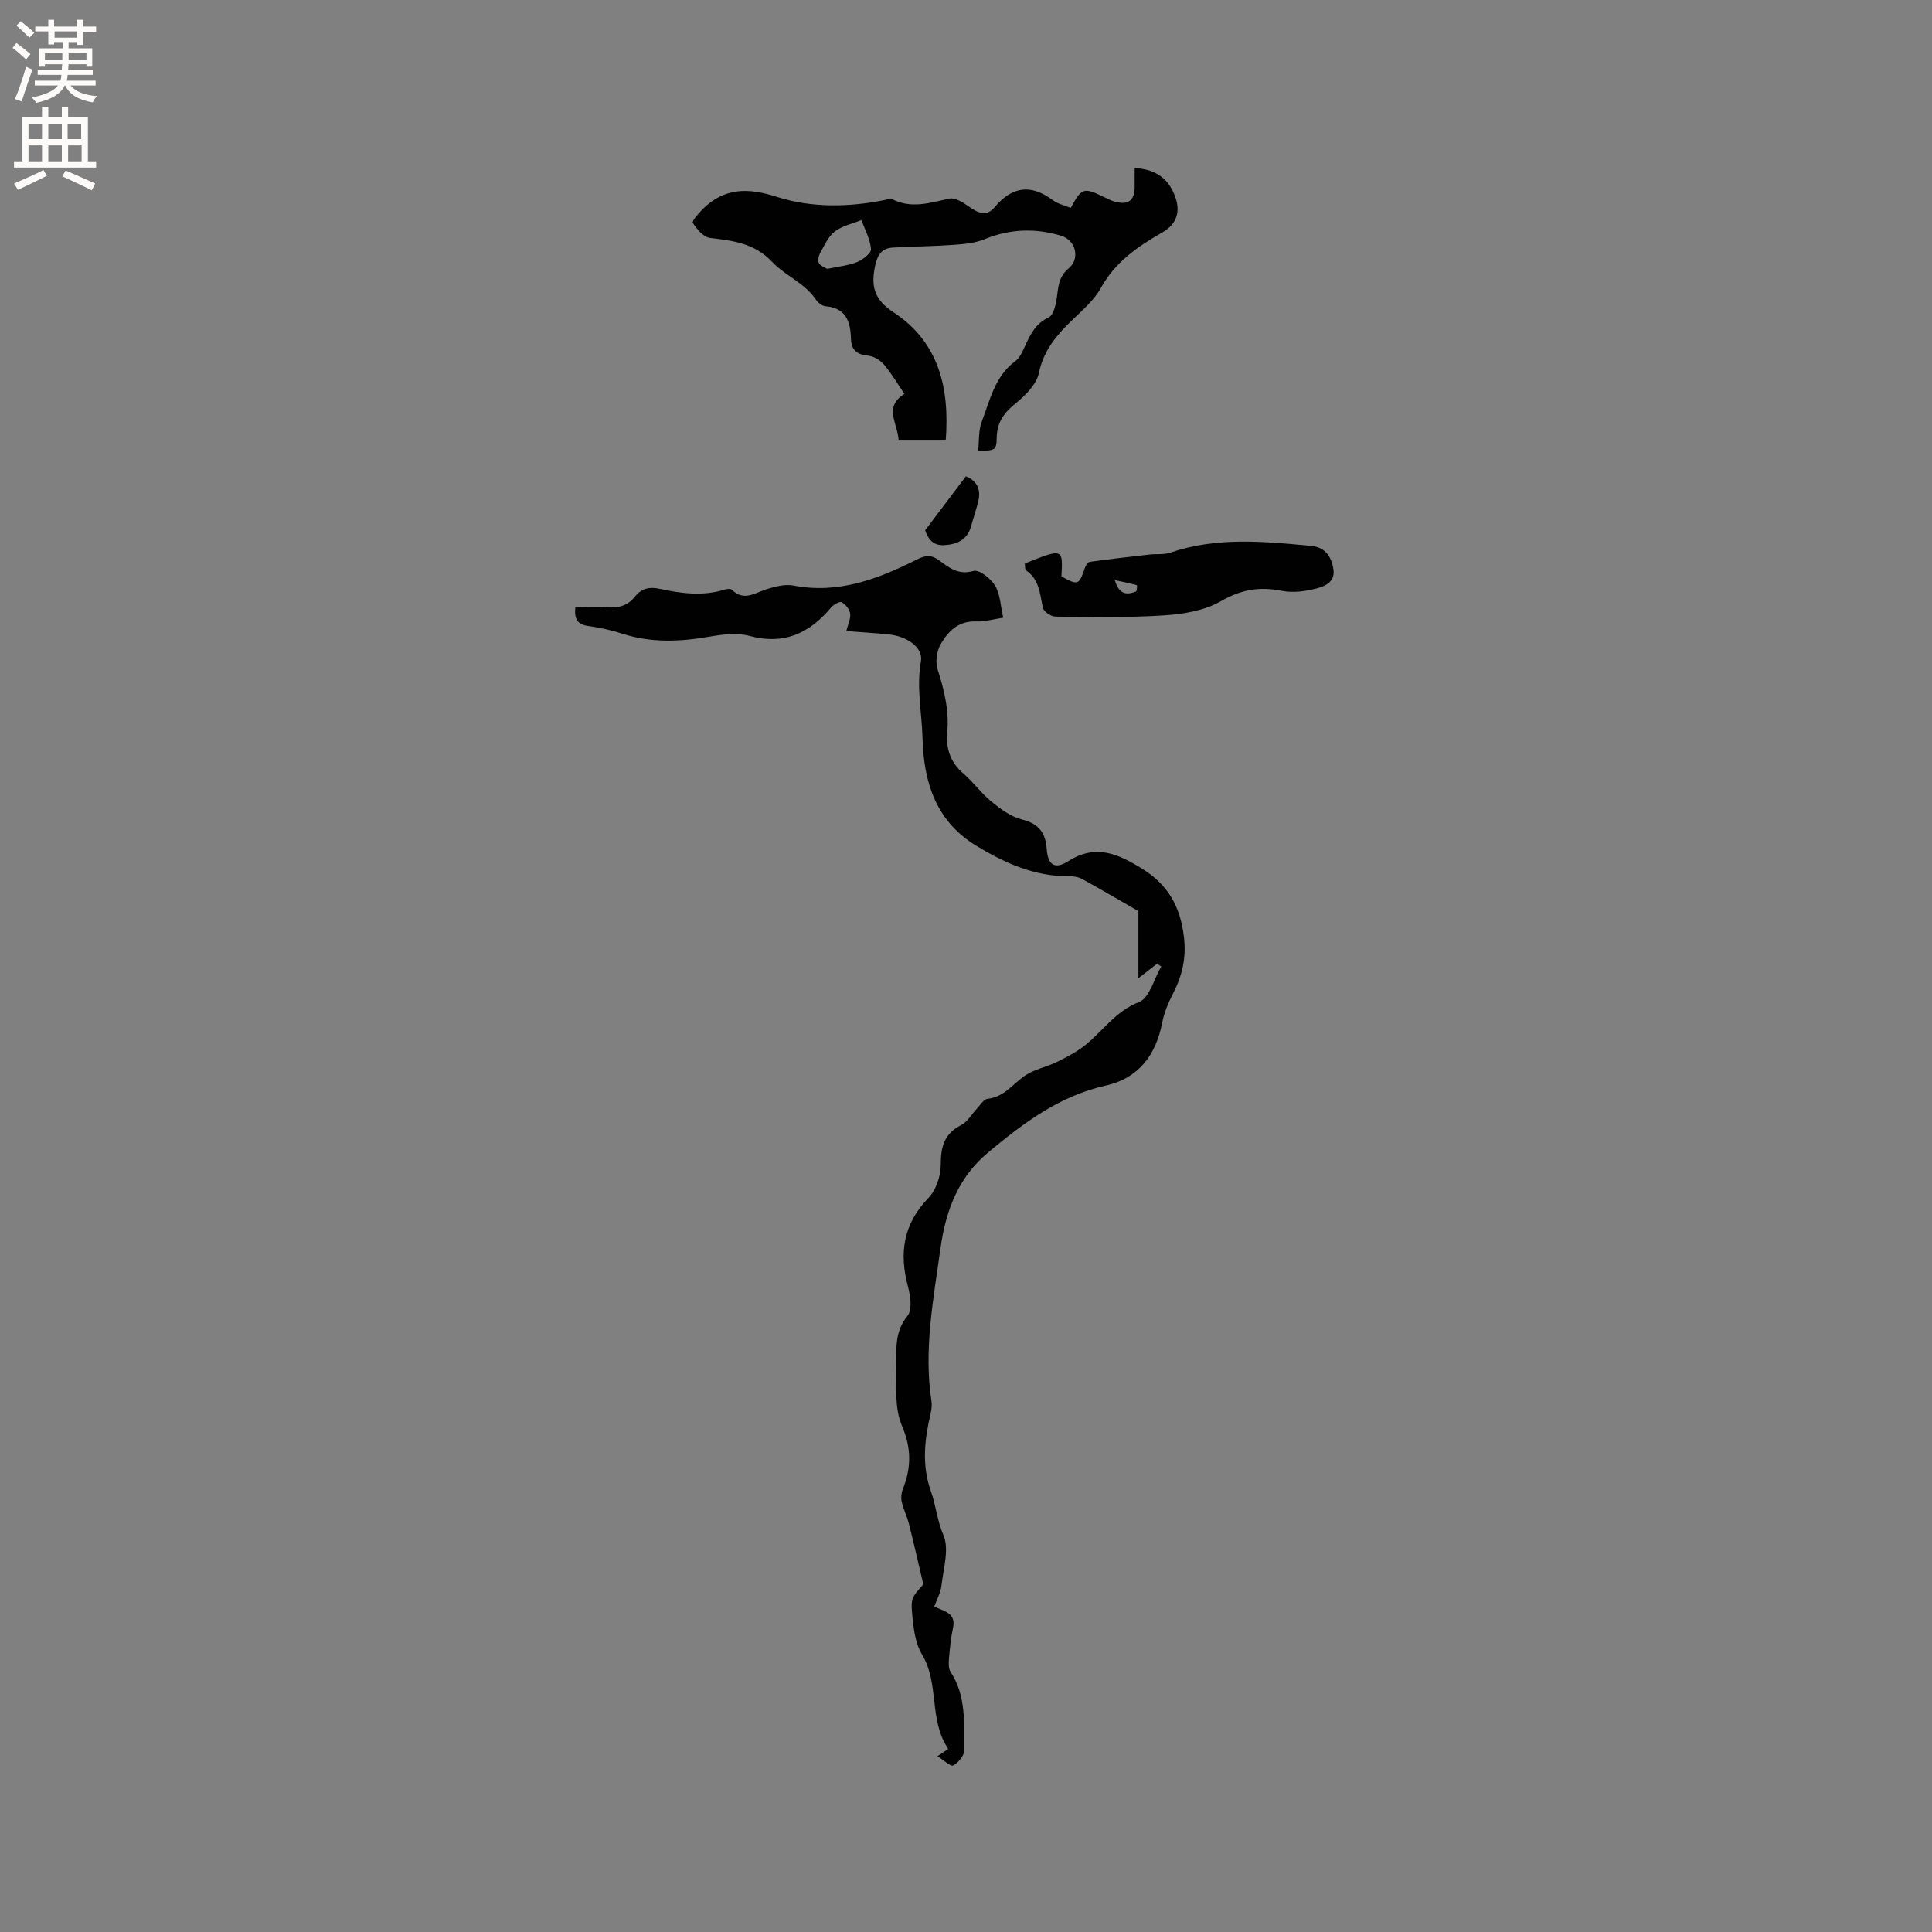 <svg enable-background="new 0 0 400 400" viewBox="0 0 400 400" xmlns="http://www.w3.org/2000/svg"><rect x="0" y="0" width="400" height="400" fill="#808080" stroke="none"/><g fill="#010102"><path d="m191.17 328.02c-1.08-4.56-1.98-8.55-2.98-12.51-.4-1.56-1.14-3.03-1.5-4.59-.19-.82-.08-1.84.24-2.64 1.75-4.42 1.8-8.43-.2-13.11-1.57-3.68-1.13-8.3-1.15-12.51-.02-3.49-.31-7.03 2.31-10.23 1.01-1.24.62-4.11.1-6.03-1.87-6.96-.99-12.98 4.24-18.39 1.57-1.63 2.54-4.51 2.54-6.81 0-3.71.67-6.46 4.23-8.27 1.32-.67 2.16-2.25 3.25-3.39.71-.74 1.41-1.97 2.21-2.05 3.42-.35 5.19-3.02 7.66-4.74 1.92-1.34 4.44-1.79 6.59-2.84 2.03-.99 4.1-2.05 5.86-3.44 3.75-2.96 6.35-7.11 11.27-9.02 2.15-.84 3.09-4.8 4.58-7.35-.28-.2-.56-.39-.85-.59-1.01.79-2.03 1.58-3.88 3.03 0-5.34 0-9.92 0-13.9-3.98-2.29-7.81-4.54-11.71-6.68-.78-.43-1.82-.56-2.73-.55-7.06.06-13.26-2.75-19.06-6.26-8.28-5.01-10.94-12.92-11.19-22.32-.14-5.3-1.3-10.49-.33-15.92.51-2.81-2.86-5.18-6.63-5.56-2.92-.3-5.86-.46-8.82-.69.36-1.48.95-2.61.79-3.64-.13-.88-.95-1.92-1.75-2.34-.44-.23-1.7.5-2.21 1.11-4.47 5.34-9.73 7.79-16.86 5.87-2.54-.68-5.5-.33-8.16.13-6.13 1.07-12.15 1.36-18.18-.59-2.31-.75-4.72-1.27-7.12-1.61-2.2-.31-2.87-1.47-2.61-3.91 2.22 0 4.51-.15 6.77.04 2.31.2 4.16-.41 5.59-2.22 1.33-1.69 3-2.05 5.06-1.6 4.47.97 8.98 1.58 13.5.16.47-.15 1.24-.21 1.51.06 2.52 2.46 4.8.58 7.24-.16 1.76-.53 3.76-1.07 5.48-.73 9.34 1.8 17.58-1.38 25.6-5.41 1.79-.9 2.93-.97 4.52.17 2.06 1.48 3.97 3.15 7.15 2.21 1.15-.34 3.61 1.58 4.49 3.06 1.07 1.8 1.12 4.21 1.67 6.63-2.09.31-3.84.85-5.58.77-3.62-.16-5.79 1.99-7.33 4.65-.83 1.43-1.17 3.68-.68 5.23 1.35 4.28 2.43 8.46 2.01 13.04-.3 3.22.57 6.21 3.28 8.52 2.09 1.78 3.72 4.11 5.84 5.84 1.89 1.54 4.05 3.16 6.33 3.72 3.5.86 4.9 2.75 5.14 6.12.24 3.36 1.68 4.29 4.51 2.49 5.66-3.59 10.31-1.48 15.27 1.6 5.37 3.34 7.88 7.84 8.63 14.11.53 4.41-.38 8.06-2.3 11.81-.95 1.86-1.8 3.87-2.19 5.9-1.31 6.76-4.9 11.55-11.71 13.07-9.58 2.14-17.01 7.74-24.3 13.81-6.3 5.24-8.83 12.15-9.91 19.93-1.45 10.49-3.5 20.93-1.86 31.6.12.82.02 1.71-.17 2.52-1.26 5.4-1.89 10.69.07 16.18 1.04 2.91 1.26 5.99 2.57 9.02 1.25 2.91-.01 6.95-.4 10.47-.16 1.43-.94 2.79-1.48 4.31 1.93 1.01 4.56 1.27 3.87 4.44-.45 2.06-.65 4.19-.83 6.3-.08.93-.14 2.08.32 2.79 3.31 5.04 2.77 10.75 2.82 16.31.01 1.07-1.24 2.54-2.29 3.08-.53.28-1.92-1.1-3.23-1.92 1.11-.75 1.62-1.09 2.14-1.44 0-.08.03-.17 0-.22-3.96-5.85-1.71-13.4-5.37-19.43-1.25-2.07-1.65-4.8-1.91-7.29-.46-4.35-.3-4.37 2.21-7.2z"/><path d="m195.8 91.21c-3.25 0-6.38 0-9.75 0-.11-3.42-3.24-6.96 1.21-9.65-1.48-2.16-2.68-4.25-4.22-6.05-.78-.92-2.12-1.76-3.29-1.87-2.33-.22-3.5-1.18-3.57-3.51-.1-3.51-.99-6.36-5.24-6.72-.71-.06-1.58-.73-2-1.36-2.32-3.46-6.37-4.98-9.01-7.77-3.8-4.01-8.18-4.43-12.97-5.03-1.33-.17-2.68-1.8-3.52-3.1-.24-.37 1.19-2.01 2.05-2.86 4.48-4.43 9.34-4.46 15.26-2.56 7.26 2.33 14.99 2.2 22.56.65.41-.08.94-.39 1.22-.24 4.02 2.16 7.94.88 11.98-.02 1.18-.27 2.86.77 4.03 1.61 1.83 1.3 3.67 2.21 5.32.24 3.64-4.35 7.51-4.96 12.1-1.53 1.06.79 2.48 1.09 3.73 1.6 2.27-4.17 2.65-4.29 6.87-2.25.66.32 1.32.68 2.03.89 3.04.91 4.39-.13 4.33-3.28-.02-1.15 0-2.3 0-3.61 3.69.21 6.44 1.64 7.98 4.94 1.67 3.59 1.09 6.49-2.33 8.44-5.1 2.91-9.67 6.08-12.65 11.45-1.6 2.88-4.42 5.11-6.81 7.51-2.86 2.87-5.13 5.85-6.02 10.09-.49 2.35-2.77 4.64-4.8 6.28-2.4 1.93-3.86 3.9-3.93 7.06-.06 2.7-.28 2.69-3.85 2.81.23-2.08.05-4.26.76-6.1 1.71-4.45 2.69-9.36 6.93-12.49.94-.69 1.5-2.01 2.02-3.14 1.11-2.42 2.17-4.65 4.88-5.91.99-.46 1.48-2.56 1.69-3.99.34-2.3.31-4.4 2.47-6.18 2.4-1.98 1.49-5.81-1.5-6.73-5.34-1.64-10.67-1.47-15.97.71-1.99.82-4.29 1-6.48 1.16-4.11.3-8.23.32-12.34.55-2.29.12-3.24 1.28-3.77 3.72-.95 4.33-.18 7.07 3.8 9.69 9.45 6.21 11.63 15.77 10.8 26.55zm-24.53-35.54c2.32-.5 4.37-.68 6.19-1.42 1.19-.48 2.94-1.85 2.87-2.69-.17-2.04-1.26-4-1.98-6-1.86.76-3.97 1.19-5.52 2.37-1.34 1.03-2.12 2.85-3 4.4-.34.6-.55 1.59-.29 2.14.29.59 1.21.87 1.73 1.2z"/><path d="m212.18 116.67c7.89-3.18 7.9-3.17 7.58 2.67 3.43 1.89 3.63 1.8 4.82-1.67.18-.52.61-1.28 1.01-1.34 4.13-.58 8.27-1.05 12.41-1.52 1.44-.16 2.99.06 4.32-.4 9.6-3.29 19.38-2.31 29.16-1.39 2.87.27 4.19 2.2 4.59 4.87.39 2.56-1.73 3.47-3.37 3.91-2.34.63-5 .98-7.33.52-4.6-.91-8.41-.28-12.6 2.15-3.37 1.95-7.75 2.67-11.74 2.93-7.49.5-15.02.33-22.54.26-.89-.01-2.38-1.02-2.56-1.8-.65-2.86-.7-5.87-3.5-7.77-.28-.19-.18-.95-.25-1.42zm18.63 3.43c.89 3.13 2.59 3.06 4.37 2.37.22-.08.27-1.31.21-1.32-1.52-.4-3.05-.72-4.58-1.05z"/><path d="m199.98 98.61c2.16.88 3.18 2.59 2.57 5.14-.42 1.74-1.02 3.43-1.49 5.16-.76 2.8-2.8 3.76-5.44 3.95-2.74.21-3.58-1.67-4.08-3.07 2.97-3.93 5.65-7.48 8.44-11.18z"/></g><path d="m2.6 9.9.8-1c.9.7 1.9 1.4 2.9 2.3l-.9 1.1c-1.1-1-2-1.8-2.8-2.4zm.5 10.6c.9-2.1 1.6-4.3 2.3-6.7.4.2.8.4 1.3.6-.7 2.1-1.5 4.3-2.2 6.6zm.3-15.2.9-.9c1 .8 2 1.6 2.8 2.4l-1 1c-.9-.9-1.8-1.7-2.7-2.5zm12.6-1.2h1.2v1.4h2.7v1.1h-2.7v2.7h-1.2v-.6h-1.8v1.3h4.9v3.8h-1.2v-.5h-3.7c0 .4-.1.9-.1 1.2h5.1v1h-5.2c0 .5-.1.9-.2 1.2h6v1h-5.2c1.1 1.3 2.9 2 5.5 2.2-.4.4-.7.8-.9 1.3-2.9-.5-4.8-1.6-5.7-3.5h-.1c-.8 1.7-2.7 2.9-5.9 3.6-.2-.4-.6-.8-.9-1.1 2.8-.6 4.6-1.4 5.4-2.5h-4.8v-1h5.3c.1-.3.2-.7.2-1.2h-4.9v-1h5c0-.4 0-.8.1-1.2h-3.6v.5h-1.2v-3.8h4.9v-1.3h-1.8v.5h-1.2v-2.7h-2.7v-1h2.7v-1.4h1.2v1.4h4.8zm-6.7 8.3h3.6c0-.4 0-.9 0-1.4h-3.6zm1.9-4.6h4.8v-1.3h-4.7v1.3zm6.7 3.2h-3.7v1.4h3.7z" fill="#fcfbfa"/><path d="m8.7 22.1h1.3v2.2h2.8v-2.2h1.3v2.2h4.1v9.1h1.7v1.3h-17v-1.3h1.7v-9.1h4.1zm.3 13.1.7 1.2c-1.8.9-3.8 1.9-6 2.9-.2-.4-.5-.8-.8-1.3 2.3-1 4.4-1.9 6.1-2.8zm-3.1-6.4h2.8v-3.2h-2.8zm0 4.6h2.8v-3.3h-2.8zm4.1-4.6h2.8v-3.2h-2.8zm0 4.6h2.8v-3.3h-2.8zm3.6 1.9c2.1.9 4.1 1.8 6.1 2.7l-.7 1.4c-2.2-1.1-4.2-2-6.1-2.9zm3.2-9.7h-2.8v3.2h2.8zm-2.7 7.8h2.8v-3.3h-2.8z" fill="#fcfbfa"/></svg>